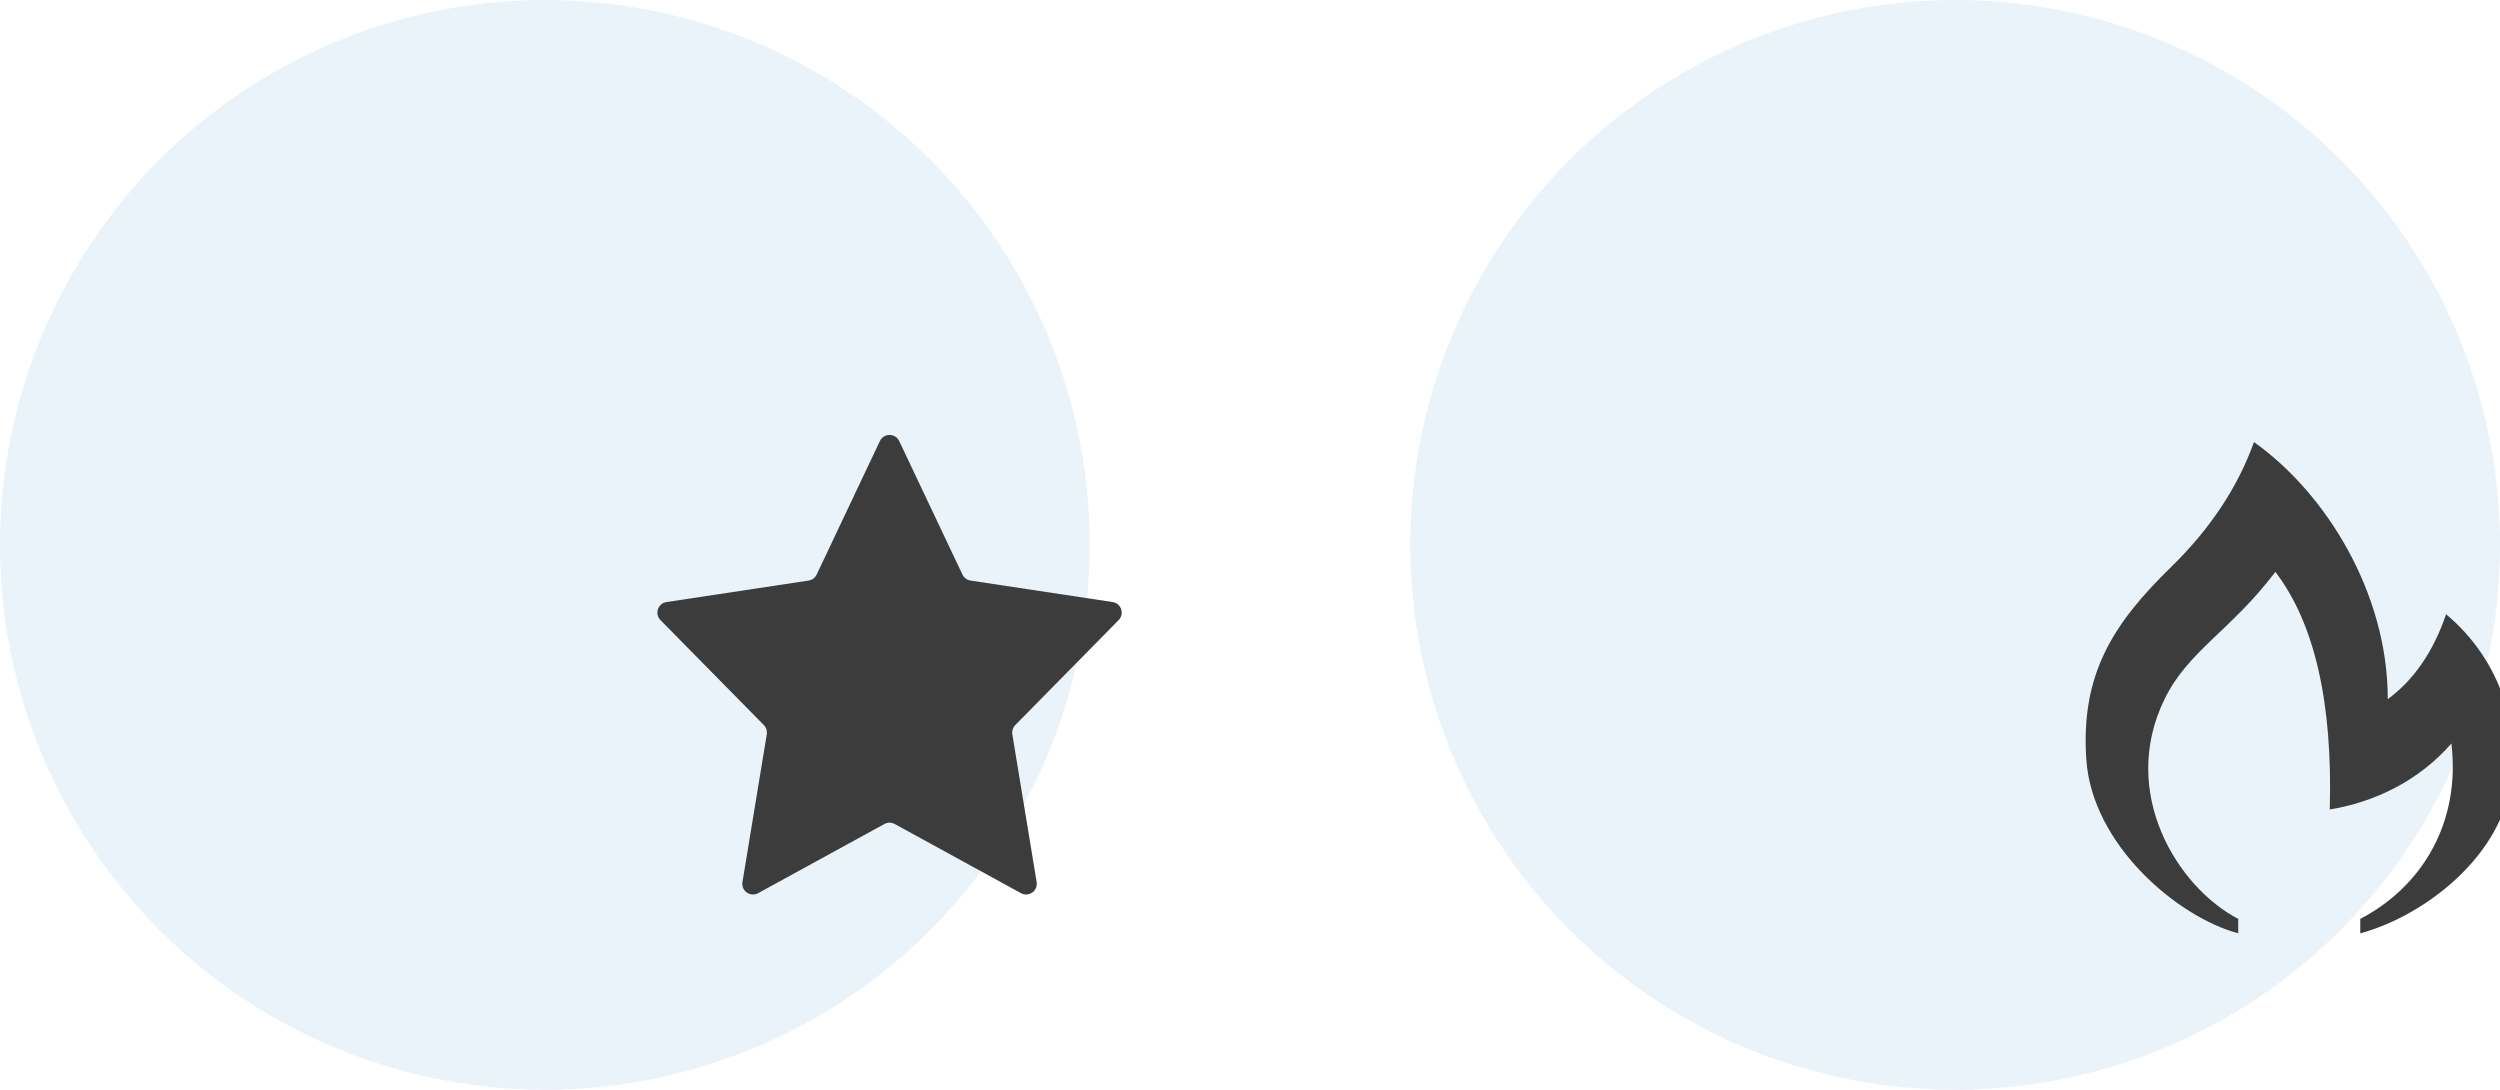 <?xml version="1.0" encoding="UTF-8"?> <svg xmlns="http://www.w3.org/2000/svg" width="117" height="51" viewBox="0 0 117 51" fill="none"> <circle cx="25.5" cy="25.5" r="25.5" fill="#EAF3F9"></circle> <g filter="url(#filter0_ii_105_10)"> <path d="M25.674 13.486C25.855 13.105 26.397 13.105 26.578 13.486L29.538 19.733C29.609 19.884 29.75 19.989 29.915 20.014L36.566 21.02C36.969 21.081 37.133 21.574 36.847 21.865L32.009 26.778C31.897 26.892 31.846 27.052 31.872 27.21L33.01 34.125C33.078 34.536 32.642 34.844 32.277 34.644L26.366 31.407C26.217 31.325 26.036 31.325 25.886 31.407L19.975 34.644C19.61 34.844 19.174 34.536 19.242 34.125L20.381 27.21C20.407 27.052 20.356 26.892 20.244 26.778L15.405 21.865C15.119 21.574 15.283 21.081 15.687 21.02L22.338 20.014C22.502 19.989 22.643 19.884 22.715 19.733L25.674 13.486Z" fill="#3C3C3C"></path> </g> <circle cx="91.5" cy="25.5" r="25.5" fill="#EAF3F9"></circle> <g filter="url(#filter1_ii_105_10)"> <path fill-rule="evenodd" clip-rule="evenodd" d="M89.244 36.524C86.388 35.753 82.406 32.378 82.135 28.392C81.864 24.406 83.373 22.041 86.105 19.378C87.926 17.603 89.219 15.654 89.982 13.533C93.342 15.921 96.243 20.581 96.243 25.565C97.466 24.664 98.376 23.34 98.972 21.591C101.5 23.71 102.611 26.975 101.87 30.104C101.132 33.215 97.812 35.753 94.956 36.524V35.848C97.812 34.36 99.661 31.385 99.221 27.638C97.706 29.382 95.625 30.388 93.528 30.727C93.669 25.727 92.821 22.02 90.983 19.607C88.871 22.389 86.903 23.295 85.795 25.565C83.662 29.934 86.388 34.36 89.243 35.847L89.244 36.524Z" fill="#3C3C3C"></path> </g> <defs> <filter id="filter0_ii_105_10" x="15.261" y="10.815" width="37.234" height="33.433" filterUnits="userSpaceOnUse" color-interpolation-filters="sRGB"> <feFlood flood-opacity="0" result="BackgroundImageFix"></feFlood> <feBlend mode="normal" in="SourceGraphic" in2="BackgroundImageFix" result="shape"></feBlend> <feColorMatrix in="SourceAlpha" type="matrix" values="0 0 0 0 0 0 0 0 0 0 0 0 0 0 0 0 0 0 127 0" result="hardAlpha"></feColorMatrix> <feOffset dx="15.505" dy="-2.385"></feOffset> <feGaussianBlur stdDeviation="13.119"></feGaussianBlur> <feComposite in2="hardAlpha" operator="arithmetic" k2="-1" k3="1"></feComposite> <feColorMatrix type="matrix" values="0 0 0 0 1 0 0 0 0 1 0 0 0 0 1 0 0 0 0.12 0"></feColorMatrix> <feBlend mode="normal" in2="shape" result="effect1_innerShadow_105_10"></feBlend> <feColorMatrix in="SourceAlpha" type="matrix" values="0 0 0 0 0 0 0 0 0 0 0 0 0 0 0 0 0 0 127 0" result="hardAlpha"></feColorMatrix> <feOffset dy="9.541"></feOffset> <feGaussianBlur stdDeviation="5.367"></feGaussianBlur> <feComposite in2="hardAlpha" operator="arithmetic" k2="-1" k3="1"></feComposite> <feColorMatrix type="matrix" values="0 0 0 0 1 0 0 0 0 1 0 0 0 0 1 0 0 0 0.18 0"></feColorMatrix> <feBlend mode="normal" in2="effect1_innerShadow_105_10" result="effect2_innerShadow_105_10"></feBlend> </filter> <filter id="filter1_ii_105_10" x="82.103" y="11.147" width="35.497" height="34.918" filterUnits="userSpaceOnUse" color-interpolation-filters="sRGB"> <feFlood flood-opacity="0" result="BackgroundImageFix"></feFlood> <feBlend mode="normal" in="SourceGraphic" in2="BackgroundImageFix" result="shape"></feBlend> <feColorMatrix in="SourceAlpha" type="matrix" values="0 0 0 0 0 0 0 0 0 0 0 0 0 0 0 0 0 0 127 0" result="hardAlpha"></feColorMatrix> <feOffset dx="15.505" dy="-2.385"></feOffset> <feGaussianBlur stdDeviation="13.119"></feGaussianBlur> <feComposite in2="hardAlpha" operator="arithmetic" k2="-1" k3="1"></feComposite> <feColorMatrix type="matrix" values="0 0 0 0 1 0 0 0 0 1 0 0 0 0 1 0 0 0 0.12 0"></feColorMatrix> <feBlend mode="normal" in2="shape" result="effect1_innerShadow_105_10"></feBlend> <feColorMatrix in="SourceAlpha" type="matrix" values="0 0 0 0 0 0 0 0 0 0 0 0 0 0 0 0 0 0 127 0" result="hardAlpha"></feColorMatrix> <feOffset dy="9.541"></feOffset> <feGaussianBlur stdDeviation="5.367"></feGaussianBlur> <feComposite in2="hardAlpha" operator="arithmetic" k2="-1" k3="1"></feComposite> <feColorMatrix type="matrix" values="0 0 0 0 1 0 0 0 0 1 0 0 0 0 1 0 0 0 0.18 0"></feColorMatrix> <feBlend mode="normal" in2="effect1_innerShadow_105_10" result="effect2_innerShadow_105_10"></feBlend> </filter> </defs> </svg> 